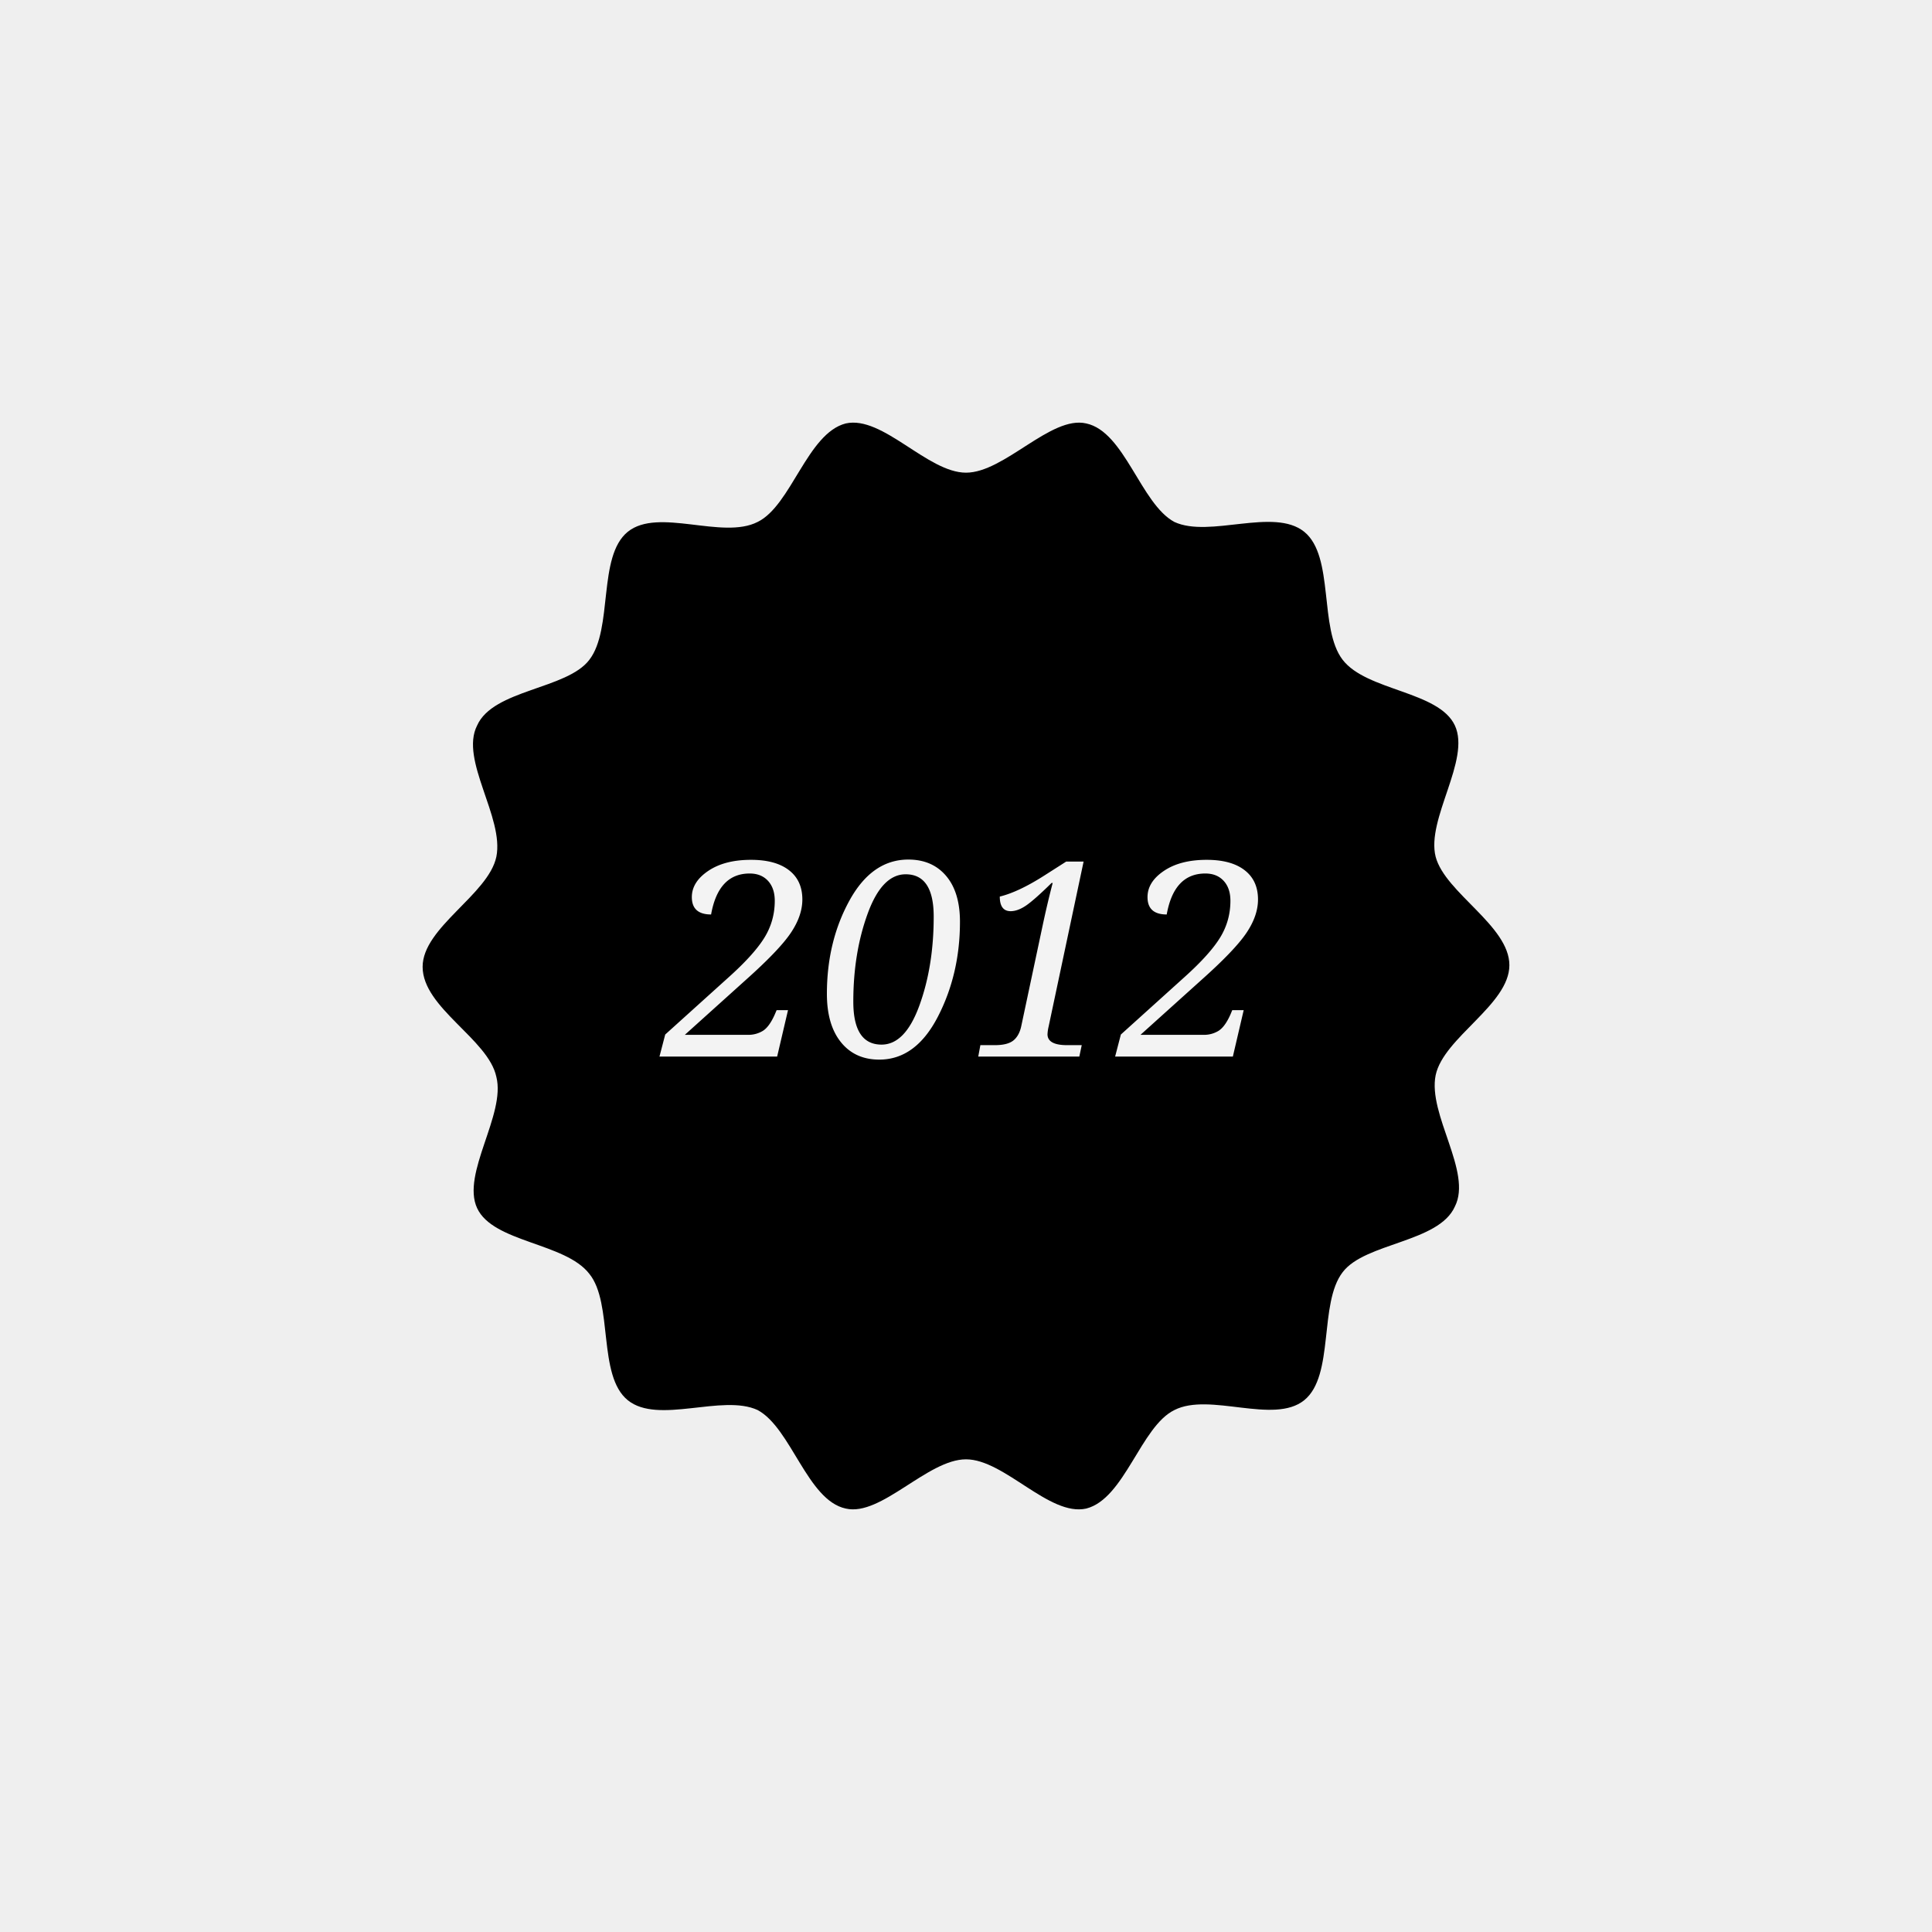 <svg xmlns="http://www.w3.org/2000/svg" viewBox="0 0 64 64"><g fill="none" fill-rule="evenodd"><path fill="#EFEFEF" d="M0 0h64v64H0z"/><path fill="#000" d="M50 31.973c0 1.305-2.177 2.393-2.442 3.643-.266 1.306 1.22 3.209.637 4.351-.531 1.196-2.974 1.196-3.717 2.175-.797 1.034-.266 3.426-1.274 4.242-1.01.816-3.133-.272-4.301.326-1.115.544-1.646 2.937-2.92 3.263-1.222.272-2.709-1.631-3.983-1.631s-2.814 1.903-3.982 1.631c-1.275-.271-1.806-2.664-2.92-3.263-1.169-.543-3.293.49-4.302-.326-1.008-.816-.477-3.208-1.274-4.187-.796-1.034-3.186-1.034-3.717-2.176-.53-1.142.956-3.1.637-4.35C16.177 34.42 14 33.387 14 32.027c0-1.305 2.177-2.393 2.442-3.643.266-1.306-1.22-3.209-.637-4.351.531-1.196 2.974-1.196 3.717-2.175.797-1.034.266-3.426 1.274-4.242 1.01-.816 3.133.272 4.301-.326 1.115-.544 1.646-2.937 2.92-3.263 1.222-.272 2.709 1.631 3.983 1.631s2.814-1.903 3.982-1.631c1.275.271 1.806 2.664 2.92 3.263 1.169.543 3.293-.49 4.302.326 1.008.816.477 3.208 1.274 4.242.796 1.033 3.186 1.033 3.717 2.175.53 1.142-.956 3.1-.637 4.35.318 1.197 2.442 2.285 2.442 3.59z"/><path fill="#F3F3F3" fill-rule="nonzero" d="M21.846 35l.19-.73 2.113-1.907c.56-.504.952-.94 1.178-1.31.225-.368.338-.773.338-1.212 0-.279-.075-.499-.224-.662-.15-.162-.352-.243-.607-.243-.69 0-1.117.452-1.278 1.357-.425 0-.638-.191-.638-.575 0-.334.181-.624.543-.868.362-.245.834-.367 1.417-.367.542 0 .961.114 1.257.343.296.228.444.552.444.97 0 .358-.127.727-.382 1.106-.255.38-.752.899-1.49 1.558l-2.021 1.82h2.087a.912.912 0 0 0 .503-.135c.14-.09.269-.269.389-.538l.062-.145h.377L25.744 35h-3.898zm8.244-6.526c.528 0 .944.18 1.25.54.307.361.46.868.46 1.521 0 1.154-.245 2.204-.734 3.149-.49.945-1.135 1.417-1.938 1.417-.536 0-.96-.192-1.27-.576-.31-.383-.466-.918-.466-1.604 0-1.154.25-2.184.747-3.089.498-.905 1.149-1.358 1.951-1.358zm-.887 6.13c.521 0 .94-.432 1.254-1.298.315-.866.473-1.847.473-2.942 0-.935-.31-1.402-.928-1.402-.524 0-.944.435-1.26 1.305-.317.87-.475 1.841-.475 2.914 0 .949.312 1.423.936 1.423zm6.693-6.064l-1.16 5.471a1.34 1.34 0 0 0-.036.25c0 .241.217.361.65.361h.484l-.08.378h-3.348l.07-.378h.48c.284 0 .49-.053.62-.16.128-.107.215-.27.258-.486l.704-3.313c.102-.48.213-.953.334-1.415h-.036c-.378.372-.659.62-.843.747-.185.126-.356.189-.514.189-.24 0-.36-.162-.36-.484.41-.1.9-.33 1.471-.694l.73-.466h.576zM36.94 35l.19-.73 2.113-1.907c.56-.504.952-.94 1.178-1.31.225-.368.338-.773.338-1.212 0-.279-.074-.499-.224-.662-.15-.162-.351-.243-.606-.243-.692 0-1.118.452-1.28 1.357-.424 0-.636-.191-.636-.575 0-.334.18-.624.542-.868.362-.245.835-.367 1.418-.367.542 0 .96.114 1.256.343.296.228.444.552.444.97 0 .358-.127.727-.382 1.106-.255.38-.751.899-1.49 1.558l-2.021 1.82h2.087a.912.912 0 0 0 .503-.135c.14-.09.27-.269.39-.538l.06-.145h.379L40.84 35h-3.9z"/></g></svg>